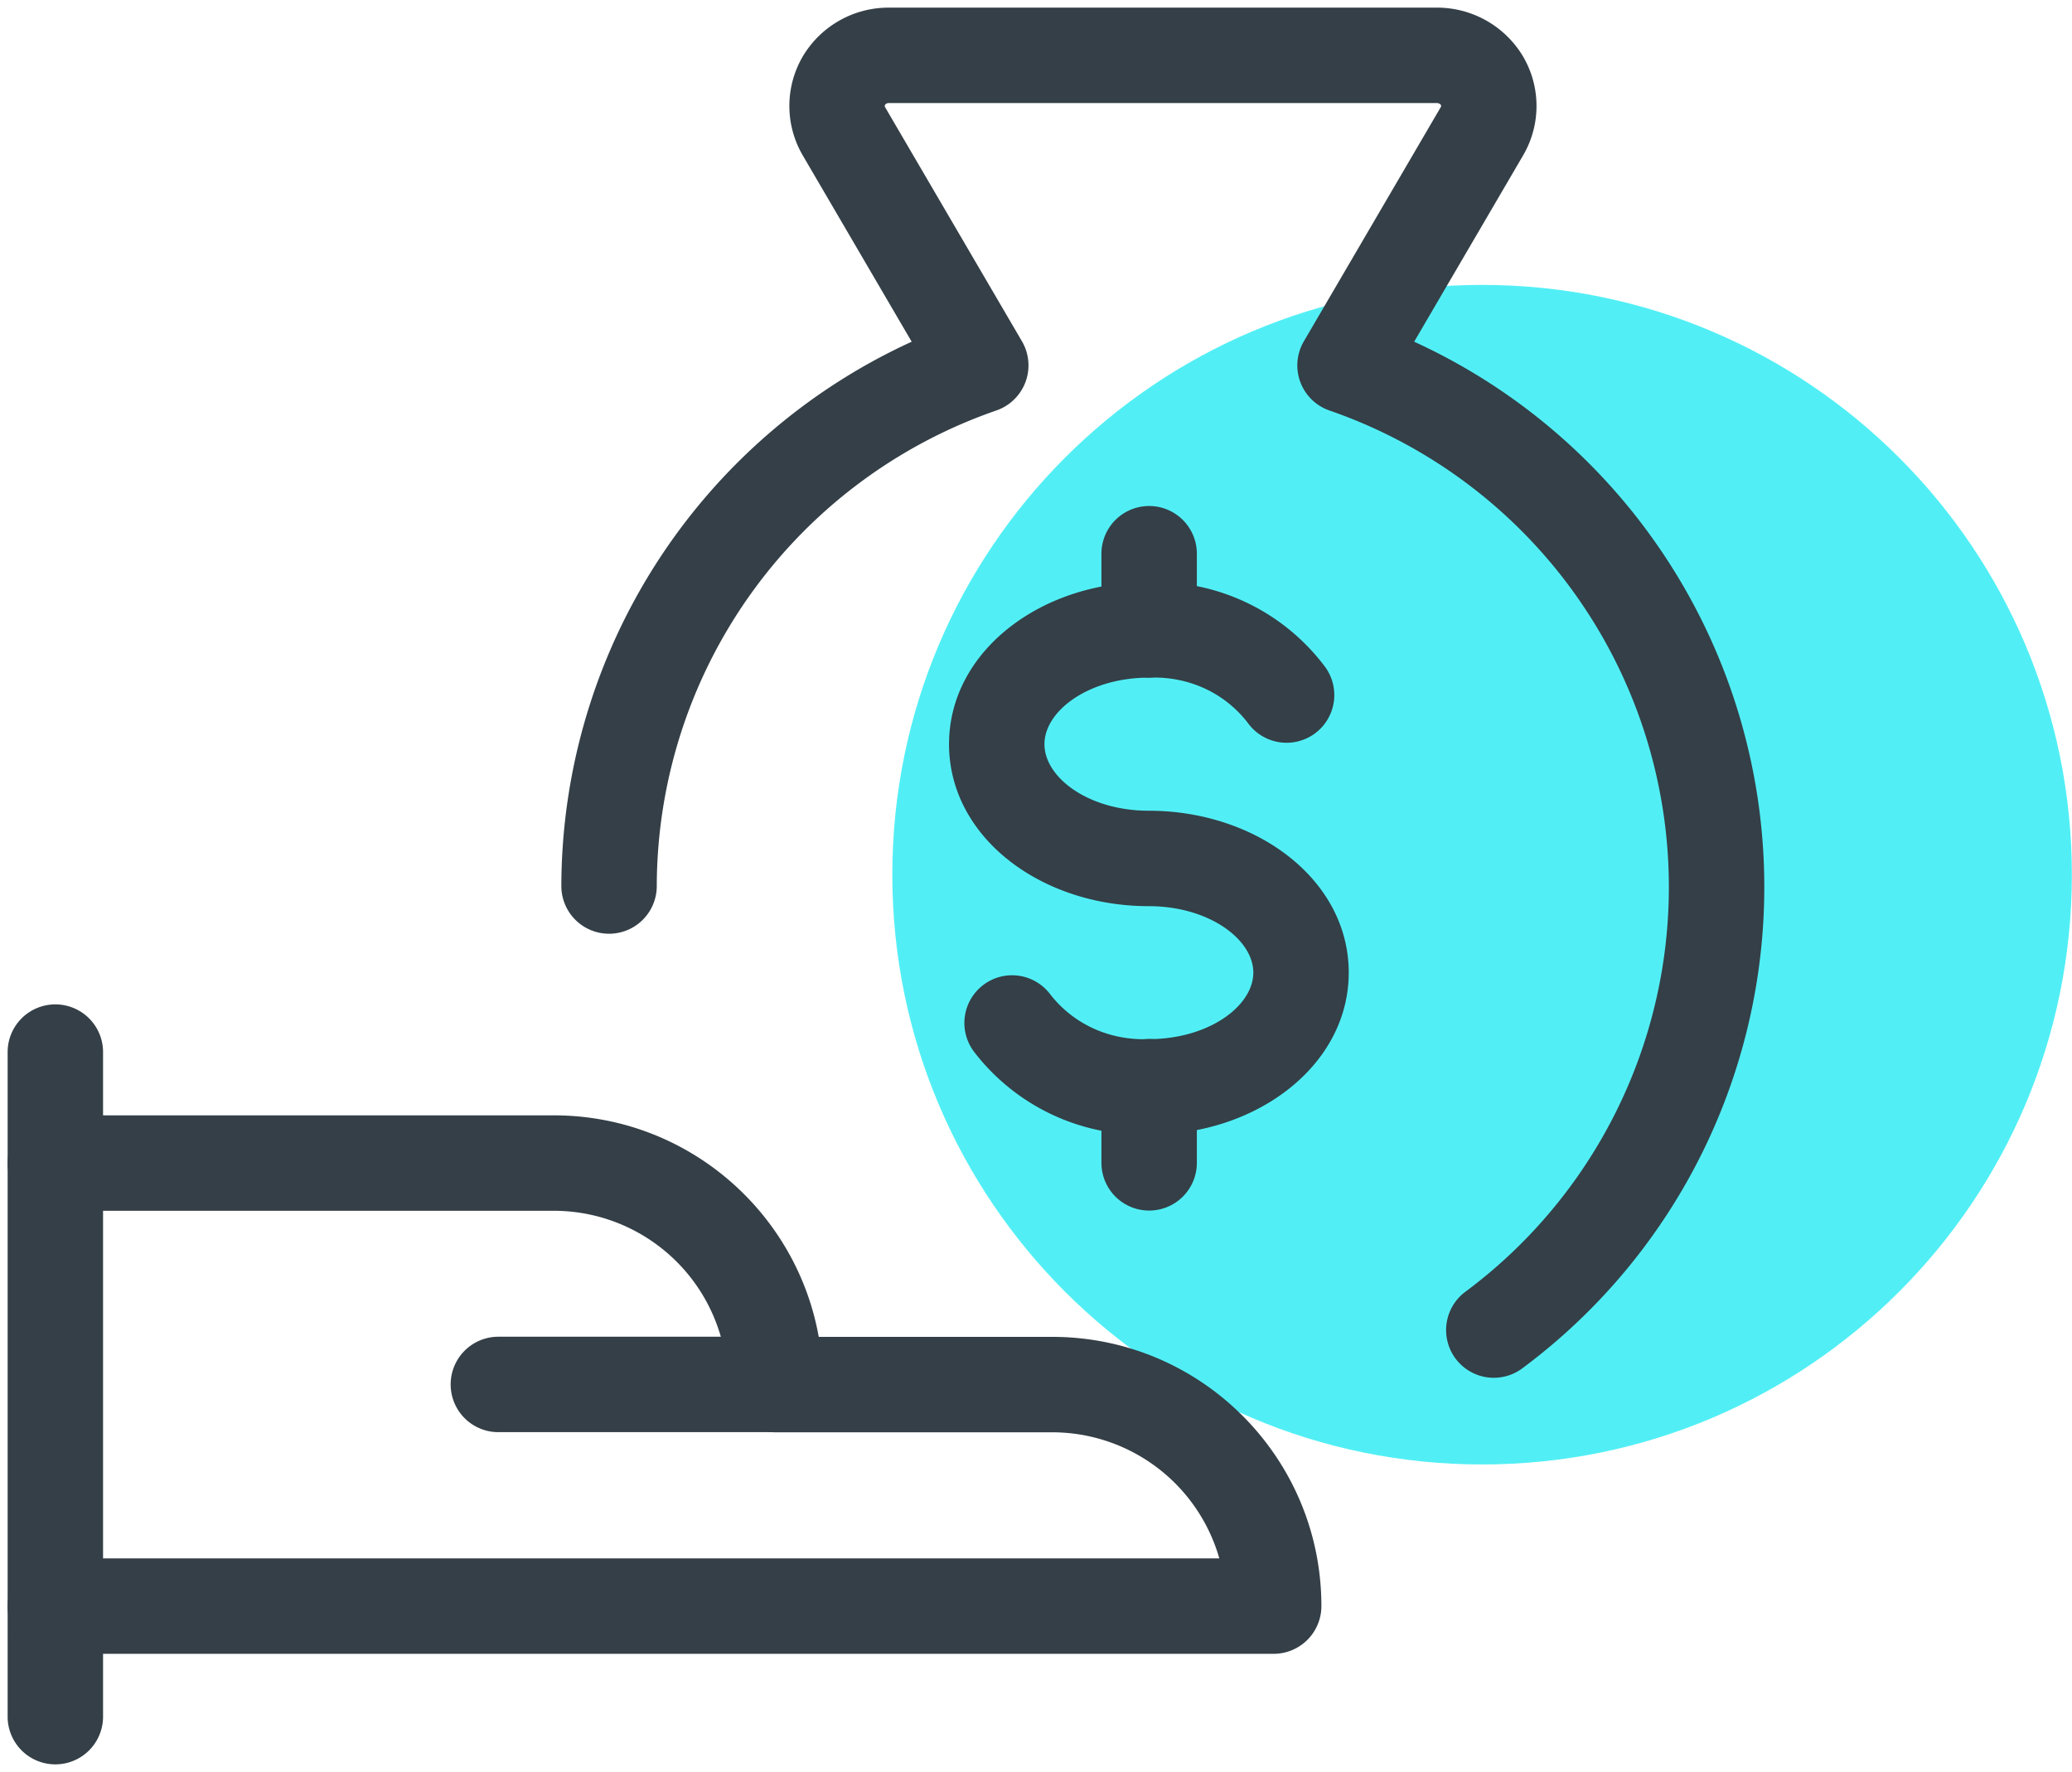 <svg xmlns="http://www.w3.org/2000/svg" width="76" height="65" viewBox="0 0 76 65"><g><g><g><g><path fill="#51eff5" d="M54.363 53.715c11.947 0 21.632-9.685 21.632-21.632 0-11.948-9.685-21.633-21.632-21.633-11.948 0-21.633 9.685-21.633 21.633 0 11.947 9.685 21.632 21.633 21.632z"/></g><g><g><g><path fill="#343f47" d="M.28 38.59a1.75 1.75 0 1 1 3.5 0v24.375a1.75 1.75 0 1 1-3.5 0z"/></g><g><path fill="#343f47" d="M30.032 49.035h8.56c5.454 0 9.876 4.421 9.876 9.875a1.75 1.75 0 0 1-1.75 1.75H2.03a1.75 1.75 0 1 1 0-3.5h42.694a6.378 6.378 0 0 0-6.131-4.625H28.436a1.75 1.75 0 0 1-1.75-1.75 6.375 6.375 0 0 0-6.375-6.375H2.03a1.75 1.75 0 1 1 0-3.5h18.281c4.857 0 8.895 3.506 9.72 8.125z"/></g><g><path fill="#343f47" d="M18.28 52.53a1.75 1.75 0 1 1 0-3.5h10.156a1.75 1.75 0 1 1 0 3.5z"/></g><g><path fill="#343f47" d="M64.455 29.17a21.995 21.995 0 0 1-8.597 21.004 1.75 1.75 0 1 1-2.09-2.807 18.495 18.495 0 0 0-5.003-32.31 1.75 1.75 0 0 1-.94-2.538l5.02-8.587c.017-.028.017-.063.011-.072-.03-.05-.084-.08-.156-.08H32.596c-.058 0-.112.03-.131.062a.09.09 0 0 0 .001.092l5.019 8.585a1.75 1.75 0 0 1-.94 2.537A18.5 18.5 0 0 0 24.09 32.502a1.75 1.75 0 0 1-3.5-.007 22.002 22.002 0 0 1 12.85-19.961l-3.994-6.832a3.597 3.597 0 0 1 .01-3.65A3.661 3.661 0 0 1 32.605.28h20.082a3.673 3.673 0 0 1 3.178 1.791 3.588 3.588 0 0 1 .001 3.63l-3.995 6.833A21.996 21.996 0 0 1 64.455 29.17z"/></g><g><path fill="#343f47" d="M35.71 38.554a1.75 1.75 0 0 1 2.784-2.12c.845 1.11 2.177 1.737 3.64 1.68 2.21 0 3.837-1.22 3.837-2.44 0-1.218-1.627-2.437-3.837-2.437-3.959 0-7.324-2.533-7.324-5.942 0-3.409 3.376-5.94 7.264-5.939a7.765 7.765 0 0 1 6.496 3.06 1.75 1.75 0 1 1-2.786 2.118c-.844-1.11-2.176-1.737-3.64-1.679-2.208 0-3.834 1.22-3.834 2.44 0 1.225 1.617 2.442 3.824 2.442 3.96 0 7.337 2.53 7.337 5.937 0 3.407-3.378 5.94-7.268 5.939a7.773 7.773 0 0 1-6.494-3.059z"/></g><g><path fill="#343f47" d="M40.4 39.86a1.75 1.75 0 1 1 3.5 0v2.792a1.75 1.75 0 1 1-3.5 0z"/></g><g><path fill="#343f47" d="M40.4 20.31a1.75 1.75 0 1 1 3.5 0v2.792a1.75 1.75 0 1 1-3.5 0z"/></g></g></g></g></g></g></svg>